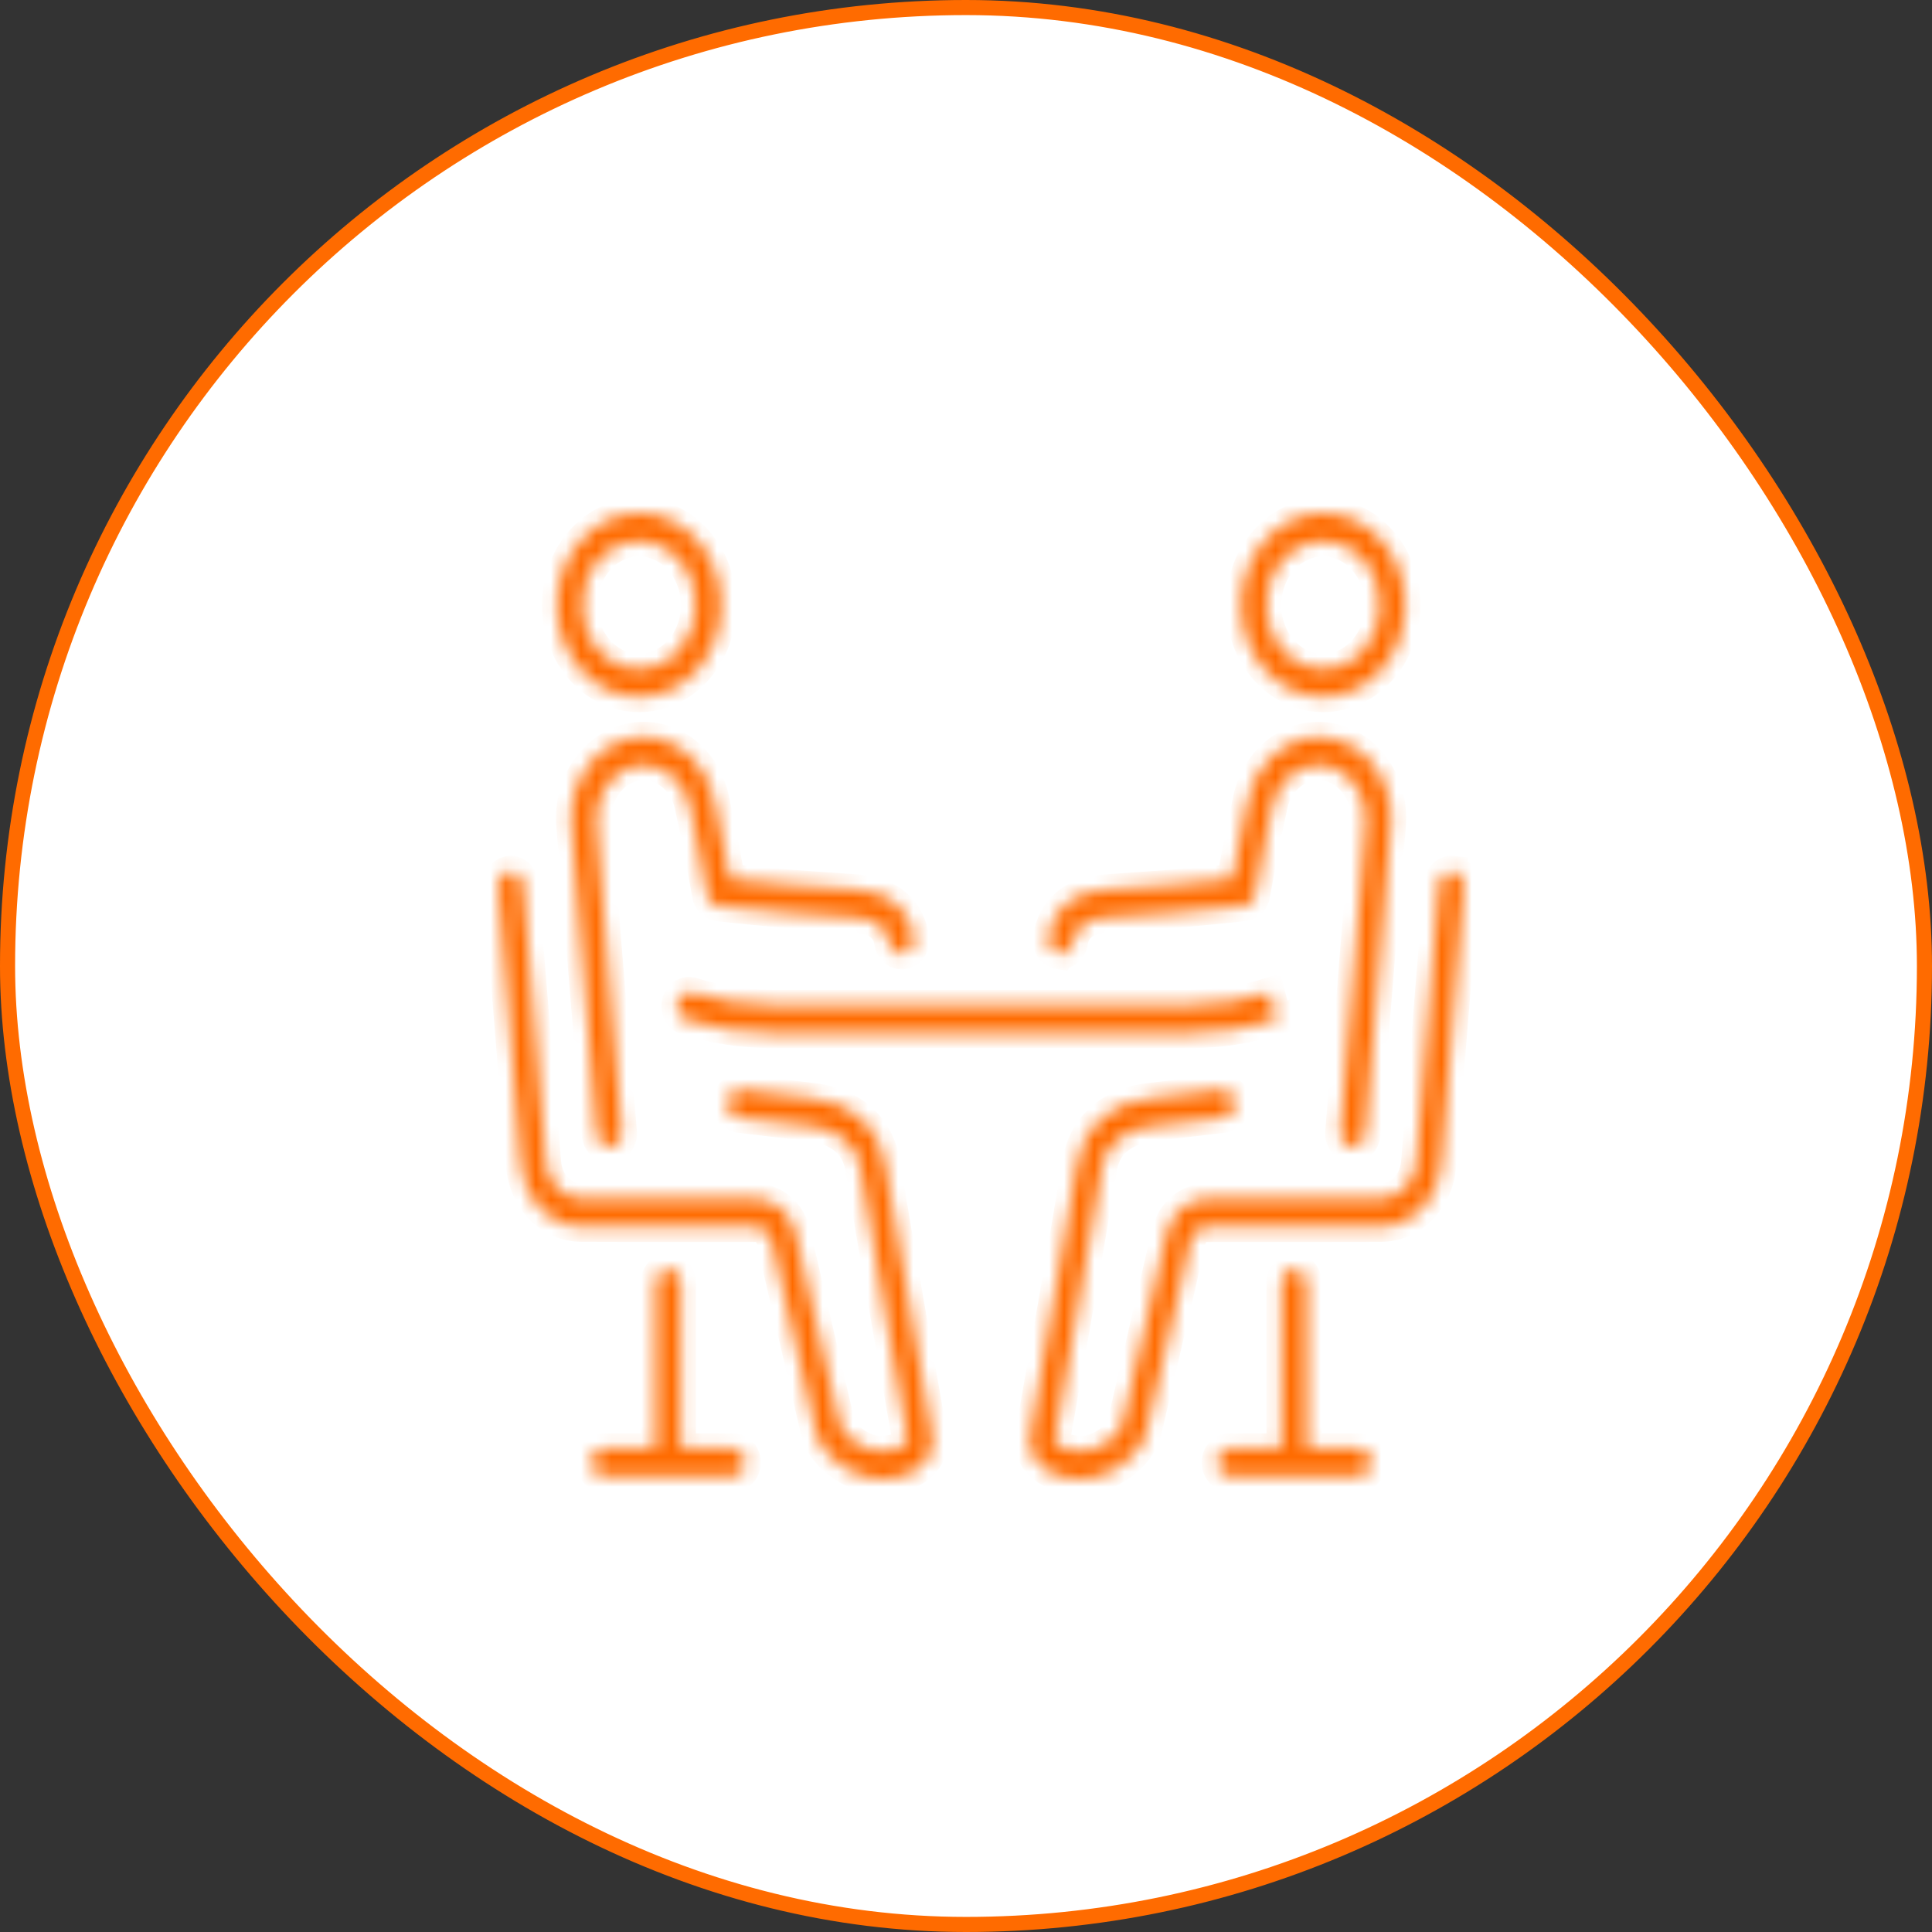 <svg width="128" height="128" viewBox="0 0 128 128" fill="none" xmlns="http://www.w3.org/2000/svg">
<rect x="0" y="0" width="128" height="128" fill="#333333" stroke="none"/>
<rect x="0.5" y="0.5" width="127" height="127" rx="63.5" fill="white" stroke="#FF6B00"/>
<mask id="path-2-inside-1_1743_1568" fill="white">
<path d="M87.638 46.18H87.663C89.107 46.18 90.465 45.554 91.492 44.414C92.522 43.27 93.097 41.745 93.102 40.118C93.11 38.491 92.547 36.957 91.525 35.803C90.502 34.649 89.14 34.01 87.688 34H87.663C86.218 34 84.861 34.626 83.834 35.766C82.803 36.911 82.228 38.436 82.224 40.062C82.216 41.689 82.779 43.223 83.801 44.377C84.823 45.531 86.185 46.176 87.638 46.18ZM85.005 37.092C85.717 36.304 86.657 35.868 87.659 35.868H87.675C88.681 35.873 89.629 36.318 90.337 37.12C91.044 37.921 91.433 38.983 91.429 40.114C91.425 41.24 91.028 42.301 90.312 43.093C89.6 43.881 88.66 44.317 87.659 44.317H87.642C86.636 44.312 85.688 43.867 84.981 43.066C84.273 42.264 83.884 41.203 83.888 40.072C83.892 38.946 84.289 37.884 85.005 37.092Z"/>
<path d="M70.129 63.199C70.585 63.277 71.011 62.93 71.081 62.425C71.263 61.136 72.476 60.849 73.184 60.793C73.83 60.742 74.567 60.696 75.328 60.645C76.123 60.594 76.942 60.538 77.704 60.478C79.157 60.362 81.322 60.163 82.431 60.024C82.795 59.977 83.089 59.676 83.155 59.273C83.159 59.241 83.722 55.982 84.033 54.657L84.306 53.382C84.645 51.797 85.9 50.69 87.356 50.69C88.246 50.69 89.07 51.097 89.674 51.834C90.279 52.571 90.564 53.526 90.486 54.518L88.797 75.008C88.755 75.522 89.091 75.976 89.55 76.023C89.575 76.023 89.604 76.023 89.629 76.023C90.055 76.023 90.419 75.661 90.457 75.174L92.145 54.685C92.266 53.183 91.814 51.686 90.904 50.574C89.997 49.462 88.702 48.827 87.356 48.827C85.126 48.827 83.205 50.523 82.683 52.951L82.414 54.207C82.178 55.209 81.818 57.197 81.636 58.249C80.477 58.379 78.784 58.532 77.584 58.624C76.831 58.684 76.019 58.735 75.229 58.791C74.463 58.842 73.718 58.893 73.068 58.944C71.056 59.102 69.695 60.297 69.434 62.142C69.364 62.652 69.674 63.129 70.125 63.208L70.129 63.199Z"/>
<path d="M96.243 57.706C95.788 57.656 95.378 58.036 95.337 58.55L93.822 77.024C93.71 78.382 92.708 79.406 91.496 79.406L85.366 79.42H79.914C78.673 79.42 77.592 80.361 77.286 81.705L74.347 94.367C74.153 95.173 72.733 96.132 71.731 96.132C70.444 96.132 69.914 95.646 69.873 95.516C70.858 89.968 72.273 81.885 73.014 77.371C73.366 75.244 75.295 74.72 76.425 74.6L81.102 74.044C81.562 73.988 81.893 73.529 81.843 73.015C81.793 72.5 81.384 72.129 80.924 72.185L76.251 72.741C73.548 73.033 71.769 74.6 71.371 77.033C70.63 81.538 69.219 89.607 68.234 95.15C68.134 95.697 68.275 96.262 68.623 96.739C69.219 97.55 70.32 98 71.727 98C73.329 98 75.523 96.628 75.953 94.849L78.072 85.774L78.896 82.173C79.016 81.654 79.434 81.292 79.91 81.292H86.359C86.359 81.292 86.371 81.292 86.38 81.292L91.496 81.278C93.578 81.274 95.291 79.522 95.482 77.2L96.996 58.726C97.038 58.212 96.703 57.758 96.243 57.711V57.706Z"/>
<path d="M84.563 67.569H84.579L84.364 66.661L84.124 65.766C82.414 66.304 80.651 66.573 78.875 66.573H51.133C49.357 66.573 47.594 66.299 45.876 65.761H45.86C45.417 65.623 44.97 65.919 44.846 66.415C44.725 66.911 44.99 67.425 45.433 67.564C47.288 68.148 49.204 68.44 51.133 68.44H78.875C80.804 68.44 82.721 68.144 84.563 67.564V67.569Z"/>
<path d="M86.57 95.961V84.977C86.57 84.462 86.198 84.045 85.738 84.045C85.279 84.045 84.906 84.462 84.906 84.977V95.961H81.446C80.986 95.961 80.614 96.378 80.614 96.892C80.614 97.407 80.986 97.824 81.446 97.824H90.039C90.498 97.824 90.871 97.407 90.871 96.892C90.871 96.378 90.498 95.961 90.039 95.961H86.57Z"/>
<path d="M42.341 46.18H42.366C43.819 46.171 45.181 45.531 46.203 44.377C47.225 43.223 47.784 41.689 47.78 40.062C47.772 38.436 47.201 36.911 46.17 35.766C45.139 34.621 43.778 33.982 42.316 34C40.864 34.01 39.502 34.649 38.48 35.803C37.457 36.957 36.898 38.491 36.903 40.118C36.911 41.745 37.482 43.27 38.513 44.414C39.539 45.554 40.897 46.18 42.341 46.18ZM39.663 37.12C40.371 36.318 41.319 35.873 42.325 35.868H42.341C43.343 35.868 44.283 36.304 44.995 37.092C45.711 37.884 46.108 38.946 46.112 40.072C46.116 41.198 45.727 42.264 45.019 43.066C44.312 43.867 43.364 44.312 42.358 44.317H42.341C41.34 44.317 40.4 43.881 39.688 43.093C38.972 42.301 38.575 41.24 38.571 40.114C38.566 38.987 38.956 37.921 39.663 37.12Z"/>
<path d="M47.317 52.947C46.795 50.518 44.874 48.822 42.644 48.822C41.298 48.822 40.007 49.462 39.096 50.574C38.19 51.686 37.734 53.183 37.855 54.689L39.539 75.179C39.581 75.661 39.941 76.027 40.367 76.027C40.392 76.027 40.417 76.027 40.446 76.027C40.905 75.981 41.24 75.527 41.199 75.012L39.514 54.527C39.436 53.531 39.721 52.581 40.326 51.844C40.926 51.107 41.749 50.699 42.644 50.699C44.1 50.699 45.355 51.807 45.694 53.392L45.971 54.685C46.278 55.992 46.841 59.25 46.845 59.282C46.915 59.685 47.209 59.987 47.569 60.033C48.678 60.172 50.843 60.371 52.296 60.487C53.053 60.548 53.873 60.603 54.672 60.654C55.434 60.705 56.17 60.752 56.816 60.803C57.524 60.858 58.736 61.145 58.919 62.434C58.989 62.944 59.419 63.287 59.871 63.208C60.326 63.129 60.636 62.647 60.562 62.142C60.301 60.297 58.944 59.102 56.928 58.944C56.278 58.893 55.533 58.842 54.767 58.791C53.977 58.74 53.161 58.684 52.412 58.624C51.212 58.532 49.519 58.374 48.36 58.249C48.173 57.201 47.817 55.218 47.586 54.231L47.312 52.956L47.317 52.947Z"/>
<path d="M58.633 77.033C58.231 74.6 56.452 73.033 53.757 72.741L49.08 72.185C48.625 72.129 48.211 72.5 48.161 73.015C48.111 73.529 48.443 73.988 48.902 74.044L53.587 74.6C54.709 74.72 56.642 75.244 56.99 77.371C57.731 81.871 59.146 89.959 60.131 95.474C60.094 95.641 59.56 96.132 58.273 96.132C57.271 96.132 55.852 95.177 55.657 94.376L53.538 85.306L52.714 81.705C52.408 80.361 51.323 79.42 50.086 79.42H44.634L38.504 79.406C37.288 79.406 36.29 78.377 36.178 77.024L34.663 58.55C34.622 58.036 34.216 57.656 33.757 57.706C33.297 57.753 32.962 58.207 33.004 58.721L34.518 77.195C34.709 79.517 36.422 81.269 38.504 81.274L43.62 81.287C43.62 81.287 43.633 81.287 43.641 81.287H50.09C50.57 81.287 50.988 81.649 51.104 82.168L54.051 94.858C54.481 96.628 56.675 98 58.277 98C59.68 98 60.781 97.55 61.381 96.739C61.729 96.262 61.87 95.701 61.77 95.15C60.785 89.602 59.37 81.524 58.633 77.033Z"/>
<path d="M45.106 95.961V84.977C45.106 84.462 44.734 84.045 44.274 84.045C43.815 84.045 43.442 84.462 43.442 84.977V95.961H39.982C39.523 95.961 39.15 96.378 39.15 96.892C39.15 97.407 39.523 97.824 39.982 97.824H48.575C49.034 97.824 49.407 97.407 49.407 96.892C49.407 96.378 49.034 95.961 48.575 95.961H45.106Z"/>
</mask>
<path d="M87.638 46.18H87.663C89.107 46.18 90.465 45.554 91.492 44.414C92.522 43.27 93.097 41.745 93.102 40.118C93.11 38.491 92.547 36.957 91.525 35.803C90.502 34.649 89.14 34.01 87.688 34H87.663C86.218 34 84.861 34.626 83.834 35.766C82.803 36.911 82.228 38.436 82.224 40.062C82.216 41.689 82.779 43.223 83.801 44.377C84.823 45.531 86.185 46.176 87.638 46.18ZM85.005 37.092C85.717 36.304 86.657 35.868 87.659 35.868H87.675C88.681 35.873 89.629 36.318 90.337 37.12C91.044 37.921 91.433 38.983 91.429 40.114C91.425 41.24 91.028 42.301 90.312 43.093C89.6 43.881 88.66 44.317 87.659 44.317H87.642C86.636 44.312 85.688 43.867 84.981 43.066C84.273 42.264 83.884 41.203 83.888 40.072C83.892 38.946 84.289 37.884 85.005 37.092Z" fill="white"/>
<path d="M70.129 63.199C70.585 63.277 71.011 62.93 71.081 62.425C71.263 61.136 72.476 60.849 73.184 60.793C73.83 60.742 74.567 60.696 75.328 60.645C76.123 60.594 76.942 60.538 77.704 60.478C79.157 60.362 81.322 60.163 82.431 60.024C82.795 59.977 83.089 59.676 83.155 59.273C83.159 59.241 83.722 55.982 84.033 54.657L84.306 53.382C84.645 51.797 85.9 50.69 87.356 50.69C88.246 50.69 89.07 51.097 89.674 51.834C90.279 52.571 90.564 53.526 90.486 54.518L88.797 75.008C88.755 75.522 89.091 75.976 89.55 76.023C89.575 76.023 89.604 76.023 89.629 76.023C90.055 76.023 90.419 75.661 90.457 75.174L92.145 54.685C92.266 53.183 91.814 51.686 90.904 50.574C89.997 49.462 88.702 48.827 87.356 48.827C85.126 48.827 83.205 50.523 82.683 52.951L82.414 54.207C82.178 55.209 81.818 57.197 81.636 58.249C80.477 58.379 78.784 58.532 77.584 58.624C76.831 58.684 76.019 58.735 75.229 58.791C74.463 58.842 73.718 58.893 73.068 58.944C71.056 59.102 69.695 60.297 69.434 62.142C69.364 62.652 69.674 63.129 70.125 63.208L70.129 63.199Z" fill="white"/>
<path d="M96.243 57.706C95.788 57.656 95.378 58.036 95.337 58.55L93.822 77.024C93.71 78.382 92.708 79.406 91.496 79.406L85.366 79.42H79.914C78.673 79.42 77.592 80.361 77.286 81.705L74.347 94.367C74.153 95.173 72.733 96.132 71.731 96.132C70.444 96.132 69.914 95.646 69.873 95.516C70.858 89.968 72.273 81.885 73.014 77.371C73.366 75.244 75.295 74.72 76.425 74.6L81.102 74.044C81.562 73.988 81.893 73.529 81.843 73.015C81.793 72.5 81.384 72.129 80.924 72.185L76.251 72.741C73.548 73.033 71.769 74.6 71.371 77.033C70.63 81.538 69.219 89.607 68.234 95.15C68.134 95.697 68.275 96.262 68.623 96.739C69.219 97.55 70.32 98 71.727 98C73.329 98 75.523 96.628 75.953 94.849L78.072 85.774L78.896 82.173C79.016 81.654 79.434 81.292 79.91 81.292H86.359C86.359 81.292 86.371 81.292 86.38 81.292L91.496 81.278C93.578 81.274 95.291 79.522 95.482 77.2L96.996 58.726C97.038 58.212 96.703 57.758 96.243 57.711V57.706Z" fill="white"/>
<path d="M84.563 67.569H84.579L84.364 66.661L84.124 65.766C82.414 66.304 80.651 66.573 78.875 66.573H51.133C49.357 66.573 47.594 66.299 45.876 65.761H45.86C45.417 65.623 44.97 65.919 44.846 66.415C44.725 66.911 44.99 67.425 45.433 67.564C47.288 68.148 49.204 68.44 51.133 68.44H78.875C80.804 68.44 82.721 68.144 84.563 67.564V67.569Z" fill="white"/>
<path d="M86.57 95.961V84.977C86.57 84.462 86.198 84.045 85.738 84.045C85.279 84.045 84.906 84.462 84.906 84.977V95.961H81.446C80.986 95.961 80.614 96.378 80.614 96.892C80.614 97.407 80.986 97.824 81.446 97.824H90.039C90.498 97.824 90.871 97.407 90.871 96.892C90.871 96.378 90.498 95.961 90.039 95.961H86.57Z" fill="white"/>
<path d="M42.341 46.18H42.366C43.819 46.171 45.181 45.531 46.203 44.377C47.225 43.223 47.784 41.689 47.78 40.062C47.772 38.436 47.201 36.911 46.17 35.766C45.139 34.621 43.778 33.982 42.316 34C40.864 34.01 39.502 34.649 38.48 35.803C37.457 36.957 36.898 38.491 36.903 40.118C36.911 41.745 37.482 43.27 38.513 44.414C39.539 45.554 40.897 46.18 42.341 46.18ZM39.663 37.12C40.371 36.318 41.319 35.873 42.325 35.868H42.341C43.343 35.868 44.283 36.304 44.995 37.092C45.711 37.884 46.108 38.946 46.112 40.072C46.116 41.198 45.727 42.264 45.019 43.066C44.312 43.867 43.364 44.312 42.358 44.317H42.341C41.34 44.317 40.4 43.881 39.688 43.093C38.972 42.301 38.575 41.24 38.571 40.114C38.566 38.987 38.956 37.921 39.663 37.12Z" fill="white"/>
<path d="M47.317 52.947C46.795 50.518 44.874 48.822 42.644 48.822C41.298 48.822 40.007 49.462 39.096 50.574C38.19 51.686 37.734 53.183 37.855 54.689L39.539 75.179C39.581 75.661 39.941 76.027 40.367 76.027C40.392 76.027 40.417 76.027 40.446 76.027C40.905 75.981 41.24 75.527 41.199 75.012L39.514 54.527C39.436 53.531 39.721 52.581 40.326 51.844C40.926 51.107 41.749 50.699 42.644 50.699C44.1 50.699 45.355 51.807 45.694 53.392L45.971 54.685C46.278 55.992 46.841 59.25 46.845 59.282C46.915 59.685 47.209 59.987 47.569 60.033C48.678 60.172 50.843 60.371 52.296 60.487C53.053 60.548 53.873 60.603 54.672 60.654C55.434 60.705 56.17 60.752 56.816 60.803C57.524 60.858 58.736 61.145 58.919 62.434C58.989 62.944 59.419 63.287 59.871 63.208C60.326 63.129 60.636 62.647 60.562 62.142C60.301 60.297 58.944 59.102 56.928 58.944C56.278 58.893 55.533 58.842 54.767 58.791C53.977 58.74 53.161 58.684 52.412 58.624C51.212 58.532 49.519 58.374 48.36 58.249C48.173 57.201 47.817 55.218 47.586 54.231L47.312 52.956L47.317 52.947Z" fill="white"/>
<path d="M58.633 77.033C58.231 74.6 56.452 73.033 53.757 72.741L49.08 72.185C48.625 72.129 48.211 72.5 48.161 73.015C48.111 73.529 48.443 73.988 48.902 74.044L53.587 74.6C54.709 74.72 56.642 75.244 56.99 77.371C57.731 81.871 59.146 89.959 60.131 95.474C60.094 95.641 59.56 96.132 58.273 96.132C57.271 96.132 55.852 95.177 55.657 94.376L53.538 85.306L52.714 81.705C52.408 80.361 51.323 79.42 50.086 79.42H44.634L38.504 79.406C37.288 79.406 36.29 78.377 36.178 77.024L34.663 58.55C34.622 58.036 34.216 57.656 33.757 57.706C33.297 57.753 32.962 58.207 33.004 58.721L34.518 77.195C34.709 79.517 36.422 81.269 38.504 81.274L43.62 81.287C43.62 81.287 43.633 81.287 43.641 81.287H50.09C50.57 81.287 50.988 81.649 51.104 82.168L54.051 94.858C54.481 96.628 56.675 98 58.277 98C59.68 98 60.781 97.55 61.381 96.739C61.729 96.262 61.87 95.701 61.77 95.15C60.785 89.602 59.37 81.524 58.633 77.033Z" fill="white"/>
<path d="M45.106 95.961V84.977C45.106 84.462 44.734 84.045 44.274 84.045C43.815 84.045 43.442 84.462 43.442 84.977V95.961H39.982C39.523 95.961 39.15 96.378 39.15 96.892C39.15 97.407 39.523 97.824 39.982 97.824H48.575C49.034 97.824 49.407 97.407 49.407 96.892C49.407 96.378 49.034 95.961 48.575 95.961H45.106Z" fill="white"/>
<path d="M87.638 46.18H87.663C89.107 46.18 90.465 45.554 91.492 44.414C92.522 43.27 93.097 41.745 93.102 40.118C93.11 38.491 92.547 36.957 91.525 35.803C90.502 34.649 89.14 34.01 87.688 34H87.663C86.218 34 84.861 34.626 83.834 35.766C82.803 36.911 82.228 38.436 82.224 40.062C82.216 41.689 82.779 43.223 83.801 44.377C84.823 45.531 86.185 46.176 87.638 46.18ZM85.005 37.092C85.717 36.304 86.657 35.868 87.659 35.868H87.675C88.681 35.873 89.629 36.318 90.337 37.12C91.044 37.921 91.433 38.983 91.429 40.114C91.425 41.24 91.028 42.301 90.312 43.093C89.6 43.881 88.66 44.317 87.659 44.317H87.642C86.636 44.312 85.688 43.867 84.981 43.066C84.273 42.264 83.884 41.203 83.888 40.072C83.892 38.946 84.289 37.884 85.005 37.092Z" stroke="#FF6B00" stroke-width="2" mask="url(#path-2-inside-1_1743_1568)"/>
<path d="M70.129 63.199C70.585 63.277 71.011 62.93 71.081 62.425C71.263 61.136 72.476 60.849 73.184 60.793C73.83 60.742 74.567 60.696 75.328 60.645C76.123 60.594 76.942 60.538 77.704 60.478C79.157 60.362 81.322 60.163 82.431 60.024C82.795 59.977 83.089 59.676 83.155 59.273C83.159 59.241 83.722 55.982 84.033 54.657L84.306 53.382C84.645 51.797 85.9 50.69 87.356 50.69C88.246 50.69 89.07 51.097 89.674 51.834C90.279 52.571 90.564 53.526 90.486 54.518L88.797 75.008C88.755 75.522 89.091 75.976 89.55 76.023C89.575 76.023 89.604 76.023 89.629 76.023C90.055 76.023 90.419 75.661 90.457 75.174L92.145 54.685C92.266 53.183 91.814 51.686 90.904 50.574C89.997 49.462 88.702 48.827 87.356 48.827C85.126 48.827 83.205 50.523 82.683 52.951L82.414 54.207C82.178 55.209 81.818 57.197 81.636 58.249C80.477 58.379 78.784 58.532 77.584 58.624C76.831 58.684 76.019 58.735 75.229 58.791C74.463 58.842 73.718 58.893 73.068 58.944C71.056 59.102 69.695 60.297 69.434 62.142C69.364 62.652 69.674 63.129 70.125 63.208L70.129 63.199Z" stroke="#FF6B00" stroke-width="2" mask="url(#path-2-inside-1_1743_1568)"/>
<path d="M96.243 57.706C95.788 57.656 95.378 58.036 95.337 58.55L93.822 77.024C93.71 78.382 92.708 79.406 91.496 79.406L85.366 79.42H79.914C78.673 79.42 77.592 80.361 77.286 81.705L74.347 94.367C74.153 95.173 72.733 96.132 71.731 96.132C70.444 96.132 69.914 95.646 69.873 95.516C70.858 89.968 72.273 81.885 73.014 77.371C73.366 75.244 75.295 74.72 76.425 74.6L81.102 74.044C81.562 73.988 81.893 73.529 81.843 73.015C81.793 72.5 81.384 72.129 80.924 72.185L76.251 72.741C73.548 73.033 71.769 74.6 71.371 77.033C70.63 81.538 69.219 89.607 68.234 95.15C68.134 95.697 68.275 96.262 68.623 96.739C69.219 97.55 70.32 98 71.727 98C73.329 98 75.523 96.628 75.953 94.849L78.072 85.774L78.896 82.173C79.016 81.654 79.434 81.292 79.91 81.292H86.359C86.359 81.292 86.371 81.292 86.38 81.292L91.496 81.278C93.578 81.274 95.291 79.522 95.482 77.2L96.996 58.726C97.038 58.212 96.703 57.758 96.243 57.711V57.706Z" stroke="#FF6B00" stroke-width="2" mask="url(#path-2-inside-1_1743_1568)"/>
<path d="M84.563 67.569H84.579L84.364 66.661L84.124 65.766C82.414 66.304 80.651 66.573 78.875 66.573H51.133C49.357 66.573 47.594 66.299 45.876 65.761H45.86C45.417 65.623 44.97 65.919 44.846 66.415C44.725 66.911 44.99 67.425 45.433 67.564C47.288 68.148 49.204 68.44 51.133 68.44H78.875C80.804 68.44 82.721 68.144 84.563 67.564V67.569Z" stroke="#FF6B00" stroke-width="2" mask="url(#path-2-inside-1_1743_1568)"/>
<path d="M86.57 95.961V84.977C86.57 84.462 86.198 84.045 85.738 84.045C85.279 84.045 84.906 84.462 84.906 84.977V95.961H81.446C80.986 95.961 80.614 96.378 80.614 96.892C80.614 97.407 80.986 97.824 81.446 97.824H90.039C90.498 97.824 90.871 97.407 90.871 96.892C90.871 96.378 90.498 95.961 90.039 95.961H86.57Z" stroke="#FF6B00" stroke-width="2" mask="url(#path-2-inside-1_1743_1568)"/>
<path d="M42.341 46.18H42.366C43.819 46.171 45.181 45.531 46.203 44.377C47.225 43.223 47.784 41.689 47.78 40.062C47.772 38.436 47.201 36.911 46.17 35.766C45.139 34.621 43.778 33.982 42.316 34C40.864 34.01 39.502 34.649 38.48 35.803C37.457 36.957 36.898 38.491 36.903 40.118C36.911 41.745 37.482 43.27 38.513 44.414C39.539 45.554 40.897 46.18 42.341 46.18ZM39.663 37.12C40.371 36.318 41.319 35.873 42.325 35.868H42.341C43.343 35.868 44.283 36.304 44.995 37.092C45.711 37.884 46.108 38.946 46.112 40.072C46.116 41.198 45.727 42.264 45.019 43.066C44.312 43.867 43.364 44.312 42.358 44.317H42.341C41.34 44.317 40.4 43.881 39.688 43.093C38.972 42.301 38.575 41.24 38.571 40.114C38.566 38.987 38.956 37.921 39.663 37.12Z" stroke="#FF6B00" stroke-width="2" mask="url(#path-2-inside-1_1743_1568)"/>
<path d="M47.317 52.947C46.795 50.518 44.874 48.822 42.644 48.822C41.298 48.822 40.007 49.462 39.096 50.574C38.19 51.686 37.734 53.183 37.855 54.689L39.539 75.179C39.581 75.661 39.941 76.027 40.367 76.027C40.392 76.027 40.417 76.027 40.446 76.027C40.905 75.981 41.24 75.527 41.199 75.012L39.514 54.527C39.436 53.531 39.721 52.581 40.326 51.844C40.926 51.107 41.749 50.699 42.644 50.699C44.1 50.699 45.355 51.807 45.694 53.392L45.971 54.685C46.278 55.992 46.841 59.25 46.845 59.282C46.915 59.685 47.209 59.987 47.569 60.033C48.678 60.172 50.843 60.371 52.296 60.487C53.053 60.548 53.873 60.603 54.672 60.654C55.434 60.705 56.17 60.752 56.816 60.803C57.524 60.858 58.736 61.145 58.919 62.434C58.989 62.944 59.419 63.287 59.871 63.208C60.326 63.129 60.636 62.647 60.562 62.142C60.301 60.297 58.944 59.102 56.928 58.944C56.278 58.893 55.533 58.842 54.767 58.791C53.977 58.74 53.161 58.684 52.412 58.624C51.212 58.532 49.519 58.374 48.36 58.249C48.173 57.201 47.817 55.218 47.586 54.231L47.312 52.956L47.317 52.947Z" stroke="#FF6B00" stroke-width="2" mask="url(#path-2-inside-1_1743_1568)"/>
<path d="M58.633 77.033C58.231 74.6 56.452 73.033 53.757 72.741L49.08 72.185C48.625 72.129 48.211 72.5 48.161 73.015C48.111 73.529 48.443 73.988 48.902 74.044L53.587 74.6C54.709 74.72 56.642 75.244 56.99 77.371C57.731 81.871 59.146 89.959 60.131 95.474C60.094 95.641 59.56 96.132 58.273 96.132C57.271 96.132 55.852 95.177 55.657 94.376L53.538 85.306L52.714 81.705C52.408 80.361 51.323 79.42 50.086 79.42H44.634L38.504 79.406C37.288 79.406 36.29 78.377 36.178 77.024L34.663 58.55C34.622 58.036 34.216 57.656 33.757 57.706C33.297 57.753 32.962 58.207 33.004 58.721L34.518 77.195C34.709 79.517 36.422 81.269 38.504 81.274L43.62 81.287C43.62 81.287 43.633 81.287 43.641 81.287H50.09C50.57 81.287 50.988 81.649 51.104 82.168L54.051 94.858C54.481 96.628 56.675 98 58.277 98C59.68 98 60.781 97.55 61.381 96.739C61.729 96.262 61.87 95.701 61.77 95.15C60.785 89.602 59.37 81.524 58.633 77.033Z" stroke="#FF6B00" stroke-width="2" mask="url(#path-2-inside-1_1743_1568)"/>
<path d="M45.106 95.961V84.977C45.106 84.462 44.734 84.045 44.274 84.045C43.815 84.045 43.442 84.462 43.442 84.977V95.961H39.982C39.523 95.961 39.15 96.378 39.15 96.892C39.15 97.407 39.523 97.824 39.982 97.824H48.575C49.034 97.824 49.407 97.407 49.407 96.892C49.407 96.378 49.034 95.961 48.575 95.961H45.106Z" stroke="#FF6B00" stroke-width="2" mask="url(#path-2-inside-1_1743_1568)"/>
</svg>
